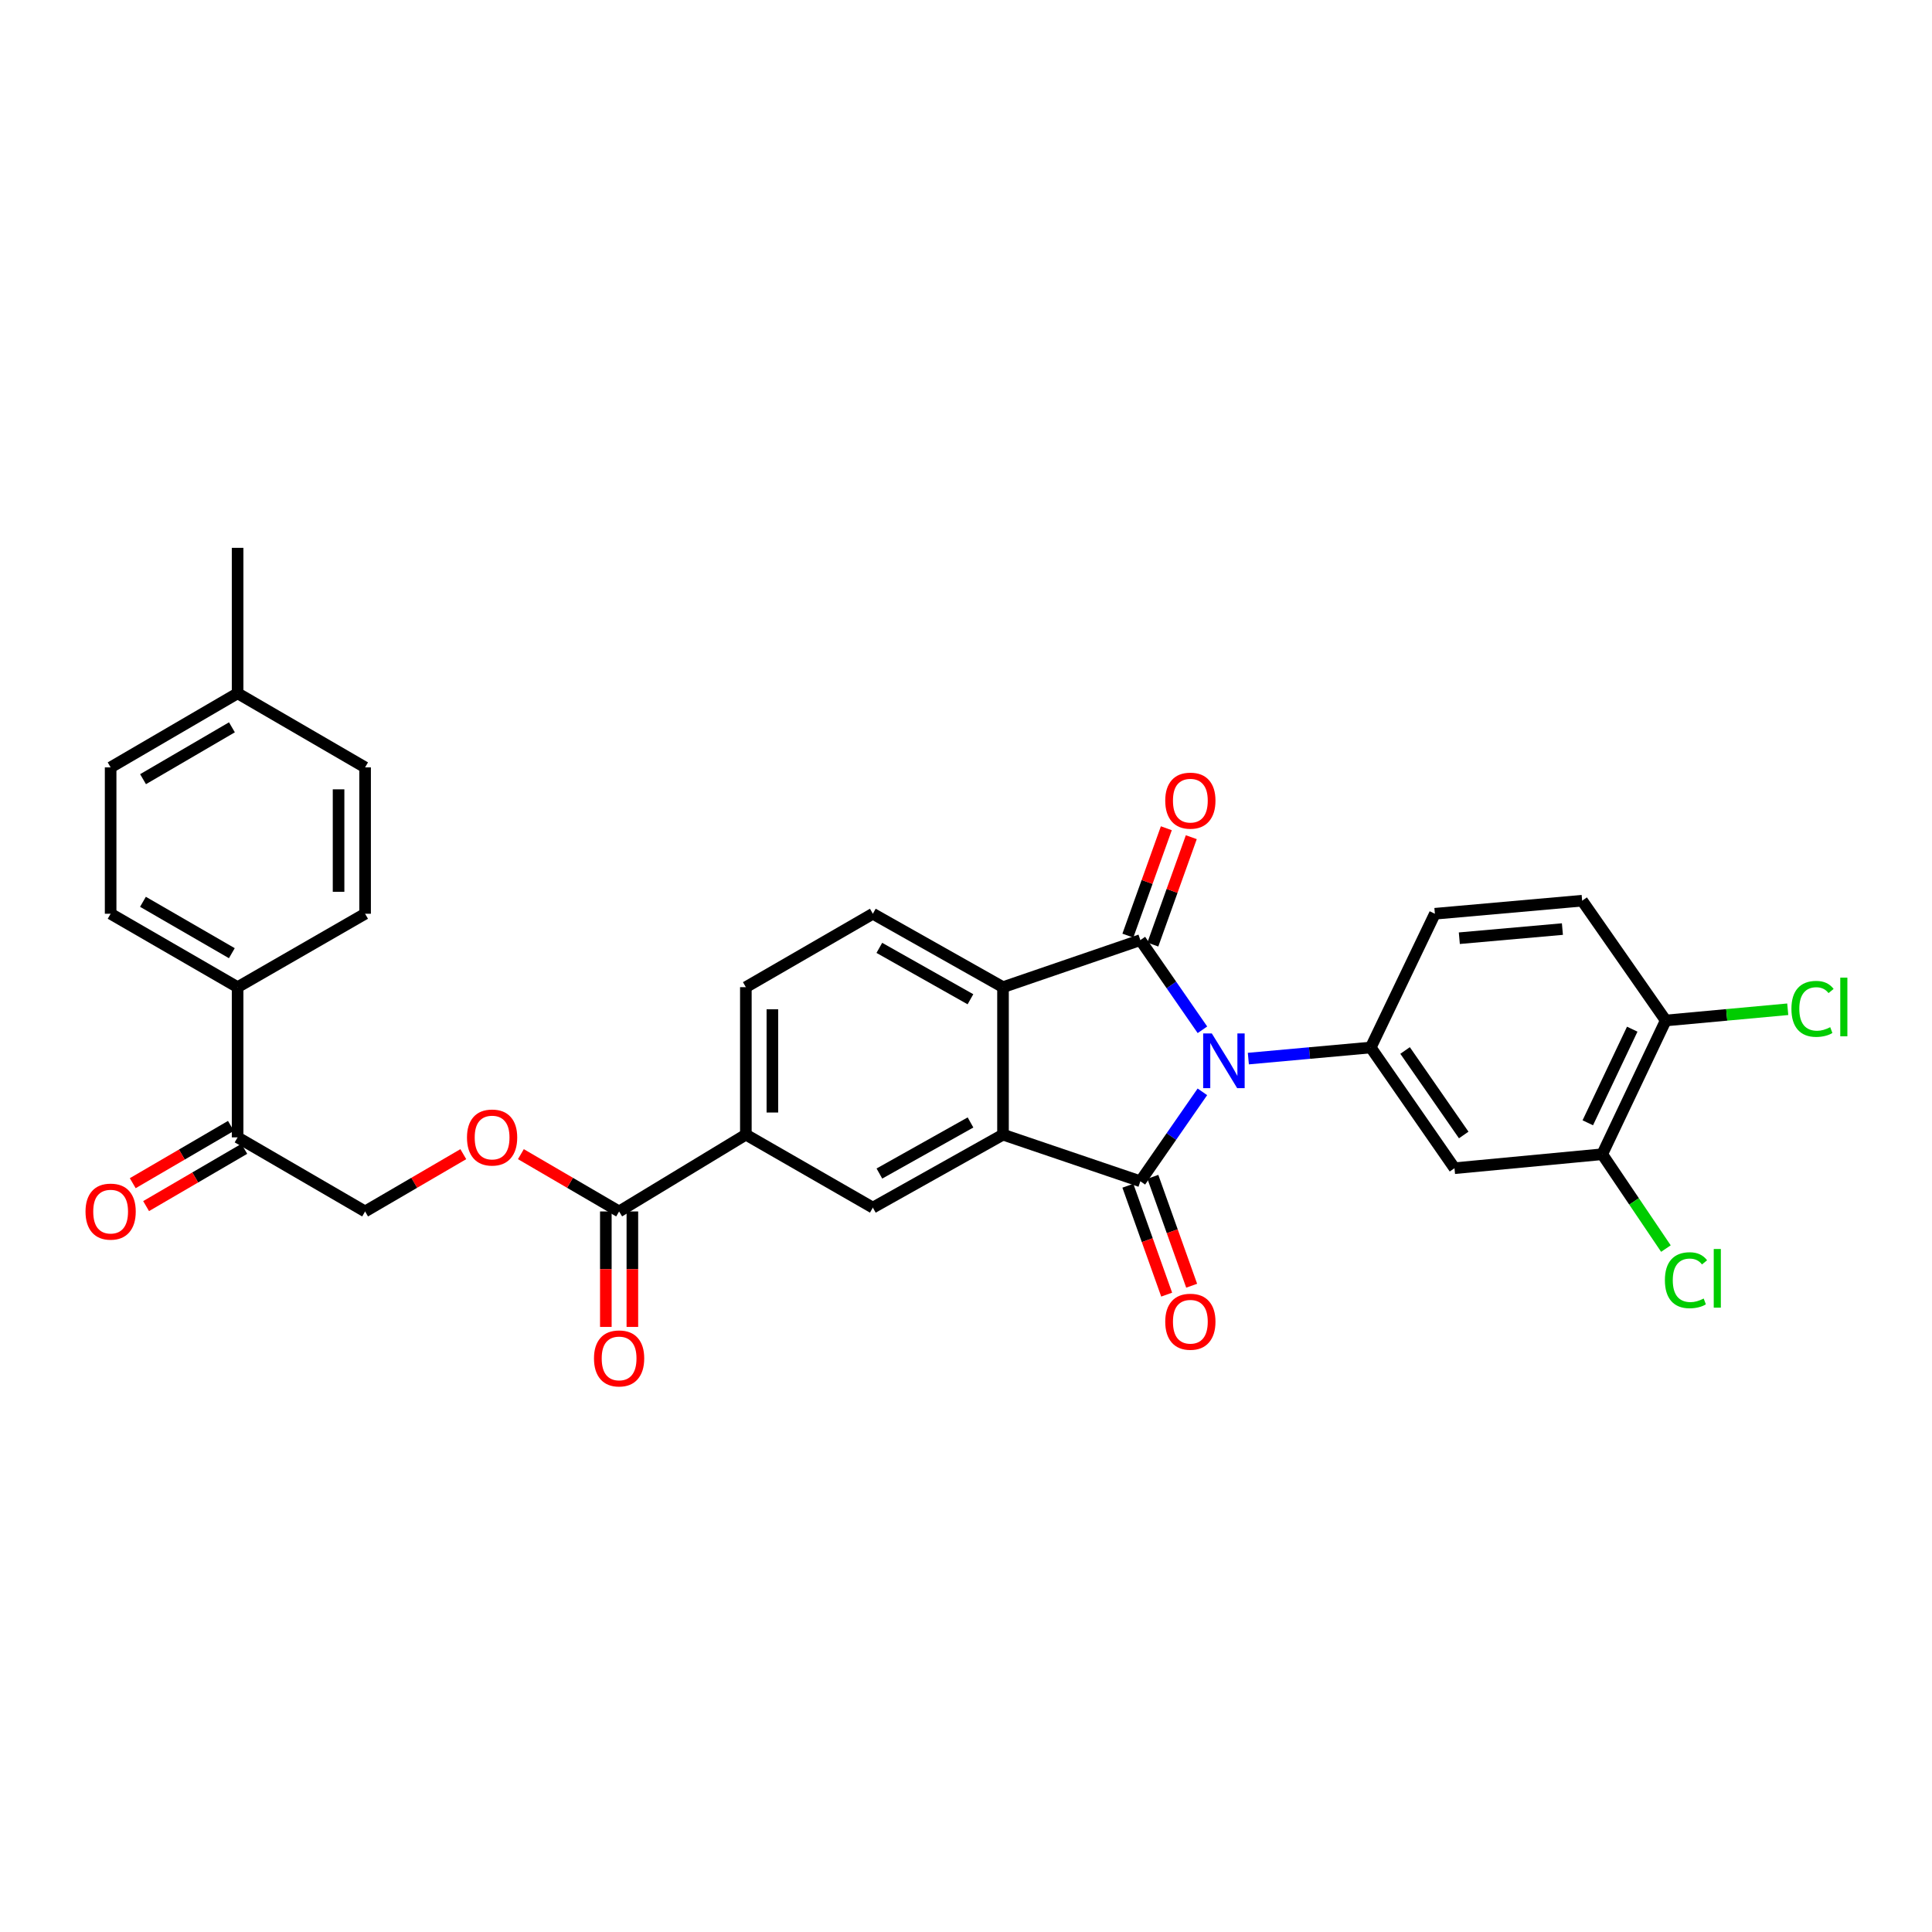 <?xml version='1.0' encoding='iso-8859-1'?>
<svg version='1.1' baseProfile='full'
              xmlns='http://www.w3.org/2000/svg'
                      xmlns:rdkit='http://www.rdkit.org/xml'
                      xmlns:xlink='http://www.w3.org/1999/xlink'
                  xml:space='preserve'
width='1000px' height='1000px' viewBox='0 0 1000 1000'>
<!-- END OF HEADER -->
<rect style='opacity:1.0;fill:#FFFFFF;stroke:none' width='1000' height='1000' x='0' y='0'> </rect>
<path class='bond-0' d='M 622.357,565.129 L 606.301,588.276' style='fill:none;fill-rule:evenodd;stroke:#0000FF;stroke-width:6px;stroke-linecap:butt;stroke-linejoin:miter;stroke-opacity:1' />
<path class='bond-0' d='M 606.301,588.276 L 590.245,611.423' style='fill:none;fill-rule:evenodd;stroke:#000000;stroke-width:6px;stroke-linecap:butt;stroke-linejoin:miter;stroke-opacity:1' />
<path class='bond-1' d='M 622.378,533.013 L 606.312,509.802' style='fill:none;fill-rule:evenodd;stroke:#0000FF;stroke-width:6px;stroke-linecap:butt;stroke-linejoin:miter;stroke-opacity:1' />
<path class='bond-1' d='M 606.312,509.802 L 590.245,486.592' style='fill:none;fill-rule:evenodd;stroke:#000000;stroke-width:6px;stroke-linecap:butt;stroke-linejoin:miter;stroke-opacity:1' />
<path class='bond-4' d='M 646.143,547.926 L 677.814,545.055' style='fill:none;fill-rule:evenodd;stroke:#0000FF;stroke-width:6px;stroke-linecap:butt;stroke-linejoin:miter;stroke-opacity:1' />
<path class='bond-4' d='M 677.814,545.055 L 709.484,542.184' style='fill:none;fill-rule:evenodd;stroke:#000000;stroke-width:6px;stroke-linecap:butt;stroke-linejoin:miter;stroke-opacity:1' />
<path class='bond-2' d='M 590.245,611.423 L 519.153,587.288' style='fill:none;fill-rule:evenodd;stroke:#000000;stroke-width:6px;stroke-linecap:butt;stroke-linejoin:miter;stroke-opacity:1' />
<path class='bond-11' d='M 583.778,613.727 L 593.824,641.913' style='fill:none;fill-rule:evenodd;stroke:#000000;stroke-width:6px;stroke-linecap:butt;stroke-linejoin:miter;stroke-opacity:1' />
<path class='bond-11' d='M 593.824,641.913 L 603.869,670.098' style='fill:none;fill-rule:evenodd;stroke:#FF0000;stroke-width:6px;stroke-linecap:butt;stroke-linejoin:miter;stroke-opacity:1' />
<path class='bond-11' d='M 596.712,609.118 L 606.757,637.303' style='fill:none;fill-rule:evenodd;stroke:#000000;stroke-width:6px;stroke-linecap:butt;stroke-linejoin:miter;stroke-opacity:1' />
<path class='bond-11' d='M 606.757,637.303 L 616.803,665.488' style='fill:none;fill-rule:evenodd;stroke:#FF0000;stroke-width:6px;stroke-linecap:butt;stroke-linejoin:miter;stroke-opacity:1' />
<path class='bond-3' d='M 590.245,486.592 L 519.153,510.956' style='fill:none;fill-rule:evenodd;stroke:#000000;stroke-width:6px;stroke-linecap:butt;stroke-linejoin:miter;stroke-opacity:1' />
<path class='bond-12' d='M 596.708,488.907 L 606.662,461.117' style='fill:none;fill-rule:evenodd;stroke:#000000;stroke-width:6px;stroke-linecap:butt;stroke-linejoin:miter;stroke-opacity:1' />
<path class='bond-12' d='M 606.662,461.117 L 616.616,433.327' style='fill:none;fill-rule:evenodd;stroke:#FF0000;stroke-width:6px;stroke-linecap:butt;stroke-linejoin:miter;stroke-opacity:1' />
<path class='bond-12' d='M 583.782,484.277 L 593.736,456.487' style='fill:none;fill-rule:evenodd;stroke:#000000;stroke-width:6px;stroke-linecap:butt;stroke-linejoin:miter;stroke-opacity:1' />
<path class='bond-12' d='M 593.736,456.487 L 603.69,428.697' style='fill:none;fill-rule:evenodd;stroke:#FF0000;stroke-width:6px;stroke-linecap:butt;stroke-linejoin:miter;stroke-opacity:1' />
<path class='bond-5' d='M 519.153,587.288 L 451.784,625.061' style='fill:none;fill-rule:evenodd;stroke:#000000;stroke-width:6px;stroke-linecap:butt;stroke-linejoin:miter;stroke-opacity:1' />
<path class='bond-5' d='M 502.333,580.978 L 455.174,607.419' style='fill:none;fill-rule:evenodd;stroke:#000000;stroke-width:6px;stroke-linecap:butt;stroke-linejoin:miter;stroke-opacity:1' />
<path class='bond-31' d='M 519.153,587.288 L 519.153,510.956' style='fill:none;fill-rule:evenodd;stroke:#000000;stroke-width:6px;stroke-linecap:butt;stroke-linejoin:miter;stroke-opacity:1' />
<path class='bond-9' d='M 519.153,510.956 L 451.784,472.954' style='fill:none;fill-rule:evenodd;stroke:#000000;stroke-width:6px;stroke-linecap:butt;stroke-linejoin:miter;stroke-opacity:1' />
<path class='bond-9' d='M 502.302,517.214 L 455.143,490.613' style='fill:none;fill-rule:evenodd;stroke:#000000;stroke-width:6px;stroke-linecap:butt;stroke-linejoin:miter;stroke-opacity:1' />
<path class='bond-6' d='M 709.484,542.184 L 752.841,604.664' style='fill:none;fill-rule:evenodd;stroke:#000000;stroke-width:6px;stroke-linecap:butt;stroke-linejoin:miter;stroke-opacity:1' />
<path class='bond-6' d='M 727.268,543.729 L 757.618,587.465' style='fill:none;fill-rule:evenodd;stroke:#000000;stroke-width:6px;stroke-linecap:butt;stroke-linejoin:miter;stroke-opacity:1' />
<path class='bond-15' d='M 709.484,542.184 L 742.696,472.954' style='fill:none;fill-rule:evenodd;stroke:#000000;stroke-width:6px;stroke-linecap:butt;stroke-linejoin:miter;stroke-opacity:1' />
<path class='bond-8' d='M 451.784,625.061 L 386.054,587.288' style='fill:none;fill-rule:evenodd;stroke:#000000;stroke-width:6px;stroke-linecap:butt;stroke-linejoin:miter;stroke-opacity:1' />
<path class='bond-10' d='M 752.841,604.664 L 829.311,597.433' style='fill:none;fill-rule:evenodd;stroke:#000000;stroke-width:6px;stroke-linecap:butt;stroke-linejoin:miter;stroke-opacity:1' />
<path class='bond-7' d='M 320.447,627.045 L 386.054,587.288' style='fill:none;fill-rule:evenodd;stroke:#000000;stroke-width:6px;stroke-linecap:butt;stroke-linejoin:miter;stroke-opacity:1' />
<path class='bond-13' d='M 320.447,627.045 L 295.029,612.218' style='fill:none;fill-rule:evenodd;stroke:#000000;stroke-width:6px;stroke-linecap:butt;stroke-linejoin:miter;stroke-opacity:1' />
<path class='bond-13' d='M 295.029,612.218 L 269.612,597.392' style='fill:none;fill-rule:evenodd;stroke:#FF0000;stroke-width:6px;stroke-linecap:butt;stroke-linejoin:miter;stroke-opacity:1' />
<path class='bond-19' d='M 313.582,627.045 L 313.582,656.929' style='fill:none;fill-rule:evenodd;stroke:#000000;stroke-width:6px;stroke-linecap:butt;stroke-linejoin:miter;stroke-opacity:1' />
<path class='bond-19' d='M 313.582,656.929 L 313.582,686.814' style='fill:none;fill-rule:evenodd;stroke:#FF0000;stroke-width:6px;stroke-linecap:butt;stroke-linejoin:miter;stroke-opacity:1' />
<path class='bond-19' d='M 327.312,627.045 L 327.312,656.929' style='fill:none;fill-rule:evenodd;stroke:#000000;stroke-width:6px;stroke-linecap:butt;stroke-linejoin:miter;stroke-opacity:1' />
<path class='bond-19' d='M 327.312,656.929 L 327.312,686.814' style='fill:none;fill-rule:evenodd;stroke:#FF0000;stroke-width:6px;stroke-linecap:butt;stroke-linejoin:miter;stroke-opacity:1' />
<path class='bond-33' d='M 386.054,587.288 L 386.054,510.956' style='fill:none;fill-rule:evenodd;stroke:#000000;stroke-width:6px;stroke-linecap:butt;stroke-linejoin:miter;stroke-opacity:1' />
<path class='bond-33' d='M 399.784,575.838 L 399.784,522.406' style='fill:none;fill-rule:evenodd;stroke:#000000;stroke-width:6px;stroke-linecap:butt;stroke-linejoin:miter;stroke-opacity:1' />
<path class='bond-18' d='M 451.784,472.954 L 386.054,510.956' style='fill:none;fill-rule:evenodd;stroke:#000000;stroke-width:6px;stroke-linecap:butt;stroke-linejoin:miter;stroke-opacity:1' />
<path class='bond-25' d='M 829.311,597.433 L 845.792,621.848' style='fill:none;fill-rule:evenodd;stroke:#000000;stroke-width:6px;stroke-linecap:butt;stroke-linejoin:miter;stroke-opacity:1' />
<path class='bond-25' d='M 845.792,621.848 L 862.274,646.263' style='fill:none;fill-rule:evenodd;stroke:#00CC00;stroke-width:6px;stroke-linecap:butt;stroke-linejoin:miter;stroke-opacity:1' />
<path class='bond-32' d='M 829.311,597.433 L 862.179,528.202' style='fill:none;fill-rule:evenodd;stroke:#000000;stroke-width:6px;stroke-linecap:butt;stroke-linejoin:miter;stroke-opacity:1' />
<path class='bond-32' d='M 821.838,581.16 L 844.846,532.698' style='fill:none;fill-rule:evenodd;stroke:#000000;stroke-width:6px;stroke-linecap:butt;stroke-linejoin:miter;stroke-opacity:1' />
<path class='bond-20' d='M 239.807,597.392 L 214.39,612.218' style='fill:none;fill-rule:evenodd;stroke:#FF0000;stroke-width:6px;stroke-linecap:butt;stroke-linejoin:miter;stroke-opacity:1' />
<path class='bond-20' d='M 214.39,612.218 L 188.972,627.045' style='fill:none;fill-rule:evenodd;stroke:#000000;stroke-width:6px;stroke-linecap:butt;stroke-linejoin:miter;stroke-opacity:1' />
<path class='bond-14' d='M 122.984,588.699 L 188.972,627.045' style='fill:none;fill-rule:evenodd;stroke:#000000;stroke-width:6px;stroke-linecap:butt;stroke-linejoin:miter;stroke-opacity:1' />
<path class='bond-17' d='M 122.984,588.699 L 122.984,510.956' style='fill:none;fill-rule:evenodd;stroke:#000000;stroke-width:6px;stroke-linecap:butt;stroke-linejoin:miter;stroke-opacity:1' />
<path class='bond-21' d='M 119.524,582.77 L 94.114,597.595' style='fill:none;fill-rule:evenodd;stroke:#000000;stroke-width:6px;stroke-linecap:butt;stroke-linejoin:miter;stroke-opacity:1' />
<path class='bond-21' d='M 94.114,597.595 L 68.704,612.42' style='fill:none;fill-rule:evenodd;stroke:#FF0000;stroke-width:6px;stroke-linecap:butt;stroke-linejoin:miter;stroke-opacity:1' />
<path class='bond-21' d='M 126.443,594.629 L 101.033,609.454' style='fill:none;fill-rule:evenodd;stroke:#000000;stroke-width:6px;stroke-linecap:butt;stroke-linejoin:miter;stroke-opacity:1' />
<path class='bond-21' d='M 101.033,609.454 L 75.624,624.279' style='fill:none;fill-rule:evenodd;stroke:#FF0000;stroke-width:6px;stroke-linecap:butt;stroke-linejoin:miter;stroke-opacity:1' />
<path class='bond-22' d='M 742.696,472.954 L 818.922,466.195' style='fill:none;fill-rule:evenodd;stroke:#000000;stroke-width:6px;stroke-linecap:butt;stroke-linejoin:miter;stroke-opacity:1' />
<path class='bond-22' d='M 755.343,485.616 L 808.7,480.886' style='fill:none;fill-rule:evenodd;stroke:#000000;stroke-width:6px;stroke-linecap:butt;stroke-linejoin:miter;stroke-opacity:1' />
<path class='bond-16' d='M 862.179,528.202 L 818.922,466.195' style='fill:none;fill-rule:evenodd;stroke:#000000;stroke-width:6px;stroke-linecap:butt;stroke-linejoin:miter;stroke-opacity:1' />
<path class='bond-26' d='M 862.179,528.202 L 893.756,525.295' style='fill:none;fill-rule:evenodd;stroke:#000000;stroke-width:6px;stroke-linecap:butt;stroke-linejoin:miter;stroke-opacity:1' />
<path class='bond-26' d='M 893.756,525.295 L 925.333,522.389' style='fill:none;fill-rule:evenodd;stroke:#00CC00;stroke-width:6px;stroke-linecap:butt;stroke-linejoin:miter;stroke-opacity:1' />
<path class='bond-23' d='M 122.984,510.956 L 57.262,472.954' style='fill:none;fill-rule:evenodd;stroke:#000000;stroke-width:6px;stroke-linecap:butt;stroke-linejoin:miter;stroke-opacity:1' />
<path class='bond-23' d='M 119.998,493.369 L 73.993,466.768' style='fill:none;fill-rule:evenodd;stroke:#000000;stroke-width:6px;stroke-linecap:butt;stroke-linejoin:miter;stroke-opacity:1' />
<path class='bond-24' d='M 122.984,510.956 L 188.972,472.954' style='fill:none;fill-rule:evenodd;stroke:#000000;stroke-width:6px;stroke-linecap:butt;stroke-linejoin:miter;stroke-opacity:1' />
<path class='bond-27' d='M 57.262,472.954 L 57.262,397.193' style='fill:none;fill-rule:evenodd;stroke:#000000;stroke-width:6px;stroke-linecap:butt;stroke-linejoin:miter;stroke-opacity:1' />
<path class='bond-28' d='M 188.972,472.954 L 188.972,397.193' style='fill:none;fill-rule:evenodd;stroke:#000000;stroke-width:6px;stroke-linecap:butt;stroke-linejoin:miter;stroke-opacity:1' />
<path class='bond-28' d='M 175.242,461.59 L 175.242,408.557' style='fill:none;fill-rule:evenodd;stroke:#000000;stroke-width:6px;stroke-linecap:butt;stroke-linejoin:miter;stroke-opacity:1' />
<path class='bond-34' d='M 57.262,397.193 L 122.984,358.848' style='fill:none;fill-rule:evenodd;stroke:#000000;stroke-width:6px;stroke-linecap:butt;stroke-linejoin:miter;stroke-opacity:1' />
<path class='bond-34' d='M 74.039,403.301 L 120.045,376.459' style='fill:none;fill-rule:evenodd;stroke:#000000;stroke-width:6px;stroke-linecap:butt;stroke-linejoin:miter;stroke-opacity:1' />
<path class='bond-29' d='M 188.972,397.193 L 122.984,358.848' style='fill:none;fill-rule:evenodd;stroke:#000000;stroke-width:6px;stroke-linecap:butt;stroke-linejoin:miter;stroke-opacity:1' />
<path class='bond-30' d='M 122.984,358.848 L 122.984,283.561' style='fill:none;fill-rule:evenodd;stroke:#000000;stroke-width:6px;stroke-linecap:butt;stroke-linejoin:miter;stroke-opacity:1' />
<path  class='atom-0' d='M 627.235 534.912
L 636.515 549.912
Q 637.435 551.392, 638.915 554.072
Q 640.395 556.752, 640.475 556.912
L 640.475 534.912
L 644.235 534.912
L 644.235 563.232
L 640.355 563.232
L 630.395 546.832
Q 629.235 544.912, 627.995 542.712
Q 626.795 540.512, 626.435 539.832
L 626.435 563.232
L 622.755 563.232
L 622.755 534.912
L 627.235 534.912
' fill='#0000FF'/>
<path  class='atom-12' d='M 603.127 684.12
Q 603.127 677.32, 606.487 673.52
Q 609.847 669.72, 616.127 669.72
Q 622.407 669.72, 625.767 673.52
Q 629.127 677.32, 629.127 684.12
Q 629.127 691, 625.727 694.92
Q 622.327 698.8, 616.127 698.8
Q 609.887 698.8, 606.487 694.92
Q 603.127 691.04, 603.127 684.12
M 616.127 695.6
Q 620.447 695.6, 622.767 692.72
Q 625.127 689.8, 625.127 684.12
Q 625.127 678.56, 622.767 675.76
Q 620.447 672.92, 616.127 672.92
Q 611.807 672.92, 609.447 675.72
Q 607.127 678.52, 607.127 684.12
Q 607.127 689.84, 609.447 692.72
Q 611.807 695.6, 616.127 695.6
' fill='#FF0000'/>
<path  class='atom-13' d='M 603.127 414.413
Q 603.127 407.613, 606.487 403.813
Q 609.847 400.013, 616.127 400.013
Q 622.407 400.013, 625.767 403.813
Q 629.127 407.613, 629.127 414.413
Q 629.127 421.293, 625.727 425.213
Q 622.327 429.093, 616.127 429.093
Q 609.887 429.093, 606.487 425.213
Q 603.127 421.333, 603.127 414.413
M 616.127 425.893
Q 620.447 425.893, 622.767 423.013
Q 625.127 420.093, 625.127 414.413
Q 625.127 408.853, 622.767 406.053
Q 620.447 403.213, 616.127 403.213
Q 611.807 403.213, 609.447 406.013
Q 607.127 408.813, 607.127 414.413
Q 607.127 420.133, 609.447 423.013
Q 611.807 425.893, 616.127 425.893
' fill='#FF0000'/>
<path  class='atom-14' d='M 241.71 588.779
Q 241.71 581.979, 245.07 578.179
Q 248.43 574.379, 254.71 574.379
Q 260.99 574.379, 264.35 578.179
Q 267.71 581.979, 267.71 588.779
Q 267.71 595.659, 264.31 599.579
Q 260.91 603.459, 254.71 603.459
Q 248.47 603.459, 245.07 599.579
Q 241.71 595.699, 241.71 588.779
M 254.71 600.259
Q 259.03 600.259, 261.35 597.379
Q 263.71 594.459, 263.71 588.779
Q 263.71 583.219, 261.35 580.419
Q 259.03 577.579, 254.71 577.579
Q 250.39 577.579, 248.03 580.379
Q 245.71 583.179, 245.71 588.779
Q 245.71 594.499, 248.03 597.379
Q 250.39 600.259, 254.71 600.259
' fill='#FF0000'/>
<path  class='atom-20' d='M 307.447 703.114
Q 307.447 696.314, 310.807 692.514
Q 314.167 688.714, 320.447 688.714
Q 326.727 688.714, 330.087 692.514
Q 333.447 696.314, 333.447 703.114
Q 333.447 709.994, 330.047 713.914
Q 326.647 717.794, 320.447 717.794
Q 314.207 717.794, 310.807 713.914
Q 307.447 710.034, 307.447 703.114
M 320.447 714.594
Q 324.767 714.594, 327.087 711.714
Q 329.447 708.794, 329.447 703.114
Q 329.447 697.554, 327.087 694.754
Q 324.767 691.914, 320.447 691.914
Q 316.127 691.914, 313.767 694.714
Q 311.447 697.514, 311.447 703.114
Q 311.447 708.834, 313.767 711.714
Q 316.127 714.594, 320.447 714.594
' fill='#FF0000'/>
<path  class='atom-22' d='M 44.262 627.125
Q 44.262 620.325, 47.622 616.525
Q 50.982 612.725, 57.262 612.725
Q 63.542 612.725, 66.902 616.525
Q 70.262 620.325, 70.262 627.125
Q 70.262 634.005, 66.862 637.925
Q 63.462 641.805, 57.262 641.805
Q 51.022 641.805, 47.622 637.925
Q 44.262 634.045, 44.262 627.125
M 57.262 638.605
Q 61.582 638.605, 63.902 635.725
Q 66.262 632.805, 66.262 627.125
Q 66.262 621.565, 63.902 618.765
Q 61.582 615.925, 57.262 615.925
Q 52.942 615.925, 50.582 618.725
Q 48.262 621.525, 48.262 627.125
Q 48.262 632.845, 50.582 635.725
Q 52.942 638.605, 57.262 638.605
' fill='#FF0000'/>
<path  class='atom-26' d='M 861.748 662.64
Q 861.748 655.6, 865.028 651.92
Q 868.348 648.2, 874.628 648.2
Q 880.468 648.2, 883.588 652.32
L 880.948 654.48
Q 878.668 651.48, 874.628 651.48
Q 870.348 651.48, 868.068 654.36
Q 865.828 657.2, 865.828 662.64
Q 865.828 668.24, 868.148 671.12
Q 870.508 674, 875.068 674
Q 878.188 674, 881.828 672.12
L 882.948 675.12
Q 881.468 676.08, 879.228 676.64
Q 876.988 677.2, 874.508 677.2
Q 868.348 677.2, 865.028 673.44
Q 861.748 669.68, 861.748 662.64
' fill='#00CC00'/>
<path  class='atom-26' d='M 887.028 646.48
L 890.708 646.48
L 890.708 676.84
L 887.028 676.84
L 887.028 646.48
' fill='#00CC00'/>
<path  class='atom-27' d='M 927.241 522.188
Q 927.241 515.148, 930.521 511.468
Q 933.841 507.748, 940.121 507.748
Q 945.961 507.748, 949.081 511.868
L 946.441 514.028
Q 944.161 511.028, 940.121 511.028
Q 935.841 511.028, 933.561 513.908
Q 931.321 516.748, 931.321 522.188
Q 931.321 527.788, 933.641 530.668
Q 936.001 533.548, 940.561 533.548
Q 943.681 533.548, 947.321 531.668
L 948.441 534.668
Q 946.961 535.628, 944.721 536.188
Q 942.481 536.748, 940.001 536.748
Q 933.841 536.748, 930.521 532.988
Q 927.241 529.228, 927.241 522.188
' fill='#00CC00'/>
<path  class='atom-27' d='M 952.521 506.028
L 956.201 506.028
L 956.201 536.388
L 952.521 536.388
L 952.521 506.028
' fill='#00CC00'/>
</svg>
